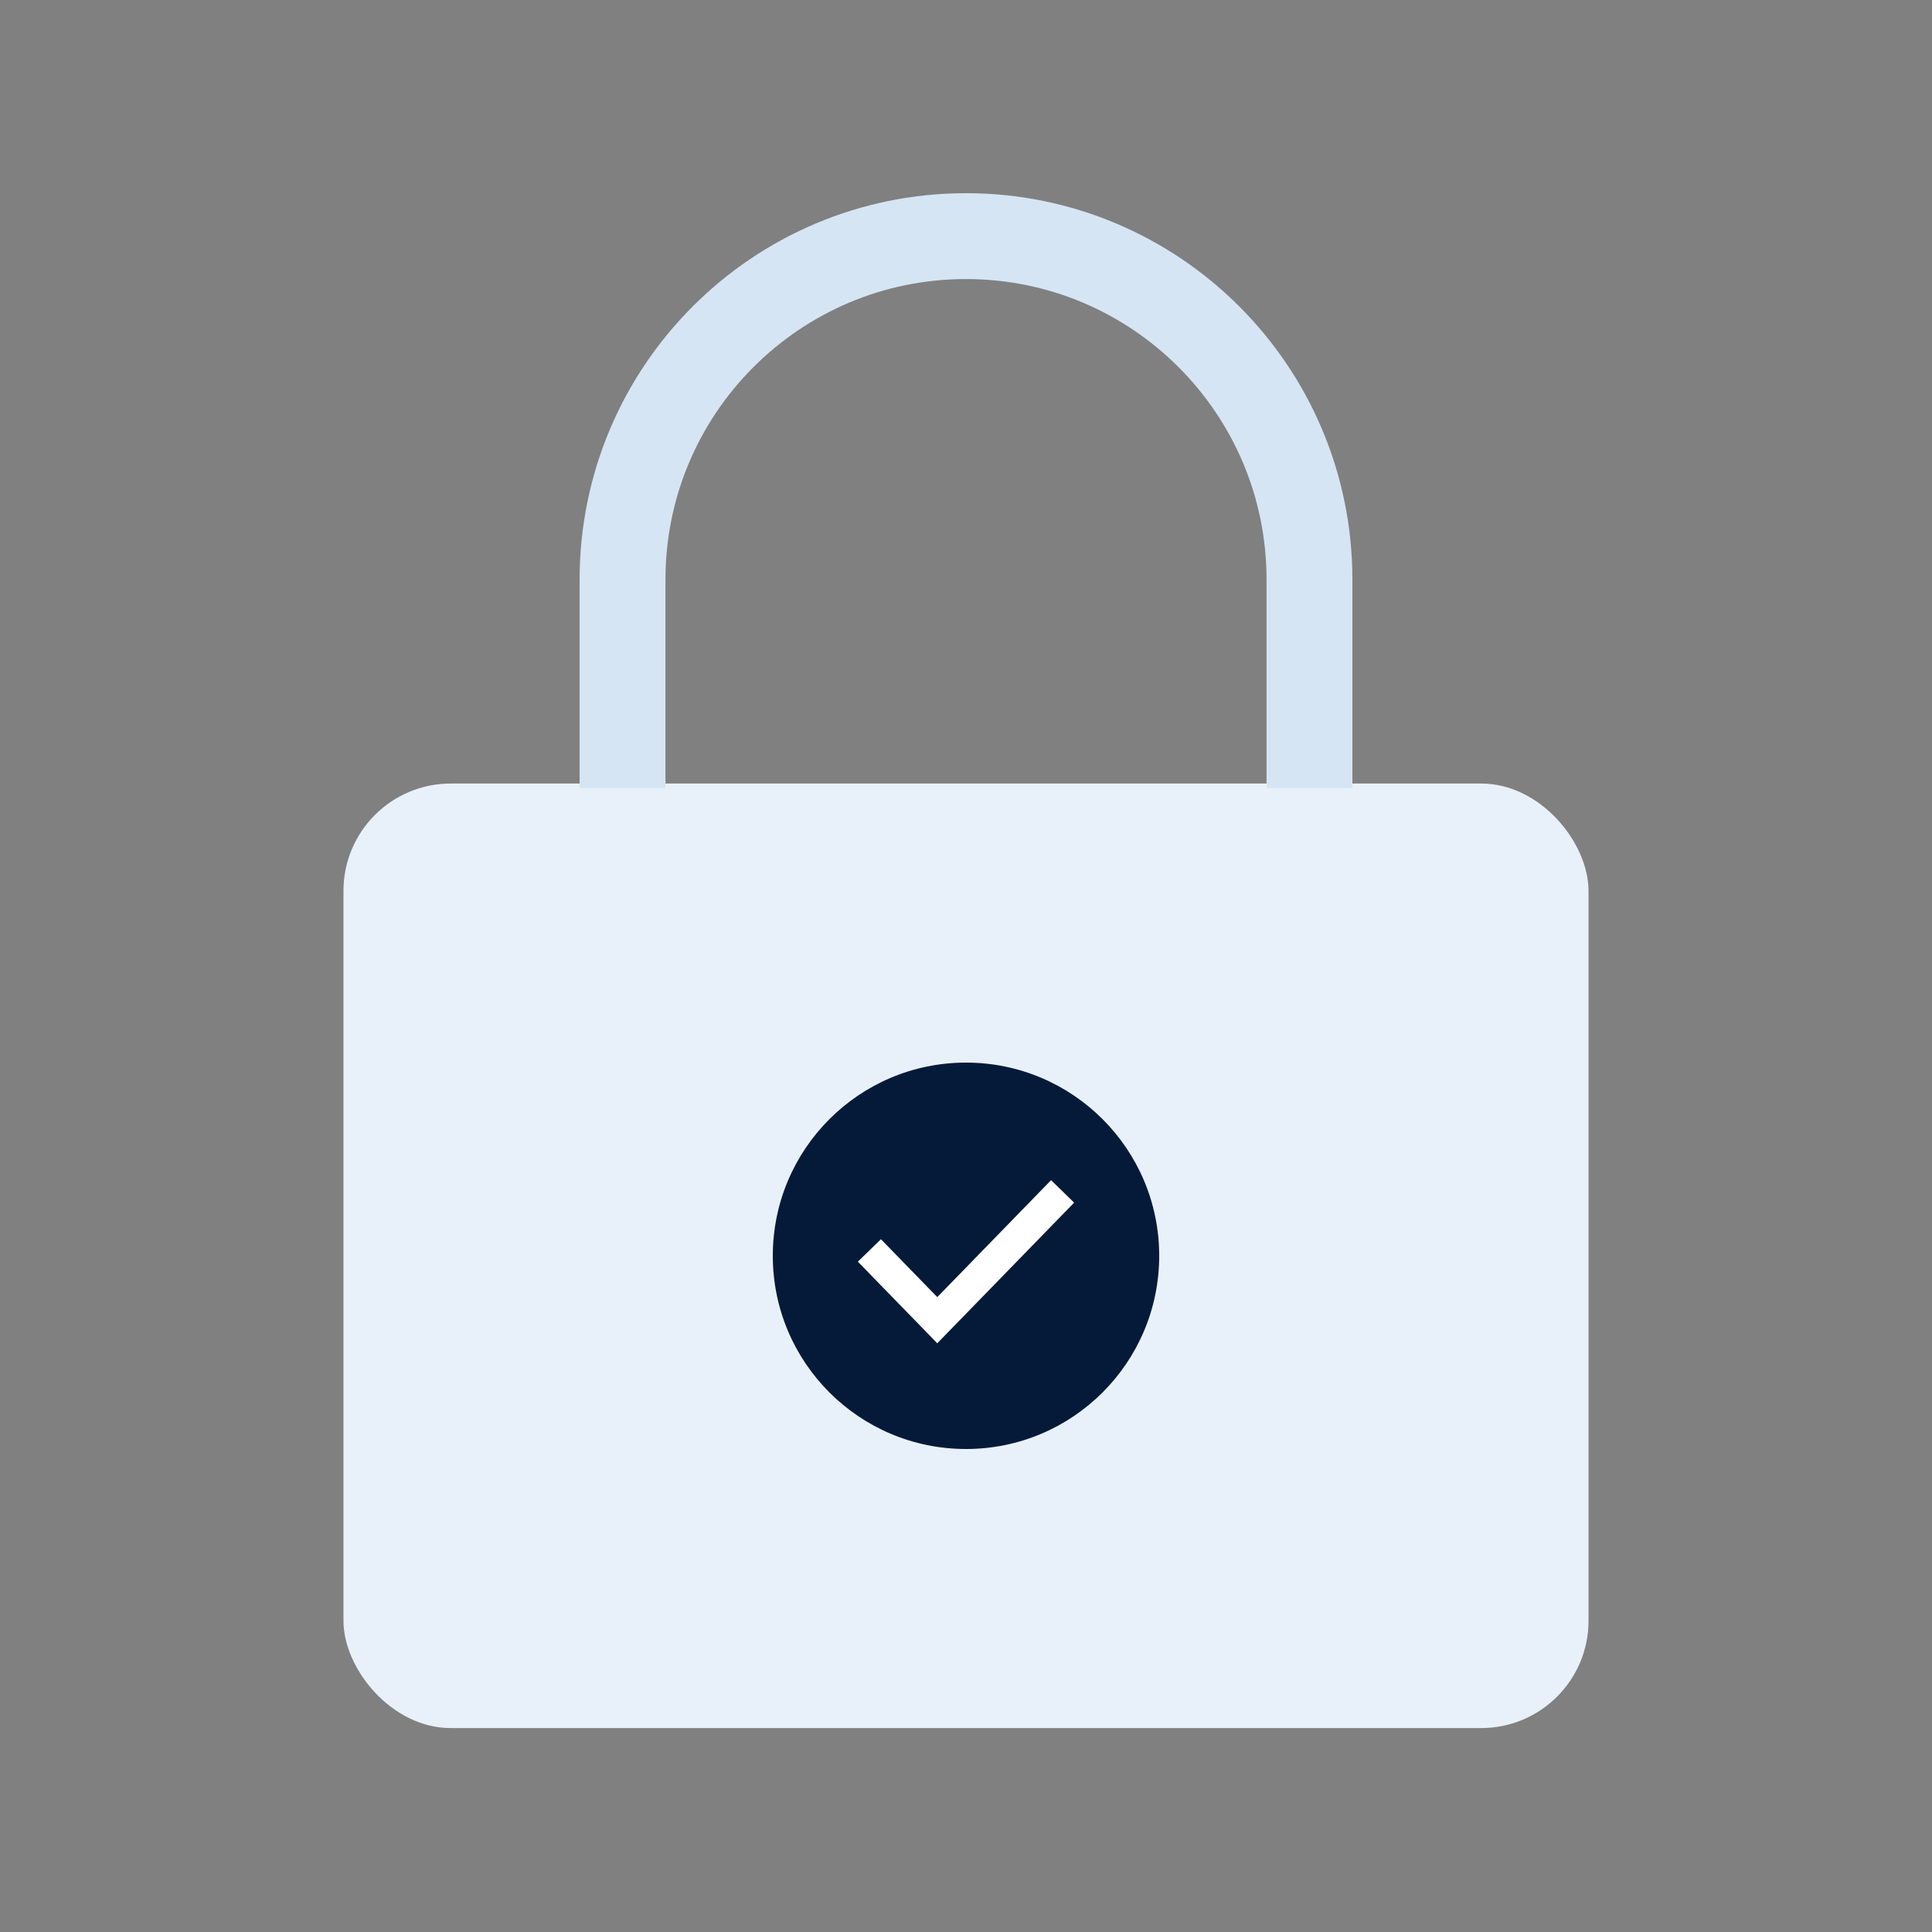 <svg width="180" height="180" viewBox="0 0 180 180" fill="none" xmlns="http://www.w3.org/2000/svg"><rect x="0" y="0" width="180" height="180" fill="#808080" stroke="none"/> <mask id="mask0" mask-type="alpha" maskUnits="userSpaceOnUse" x="0" y="0" width="180" height="180"> <rect width="180" height="180" fill="#C4C4C4"/> </mask> <g mask="url(#mask0)"> <rect x="32" y="73" width="116" height="88" rx="10" fill="#E8F1F9"/> <circle cx="90" cy="117" r="18" fill="#051A39"/> <path d="M81 116.5L87.324 123L99 111" stroke="white" stroke-width="3"/> <path d="M122 73.414V54C122 36.327 107.673 22 90 22V22C72.327 22 58 36.327 58 54V73.414" stroke="#D5E5F4" stroke-width="8"/> </g></svg>